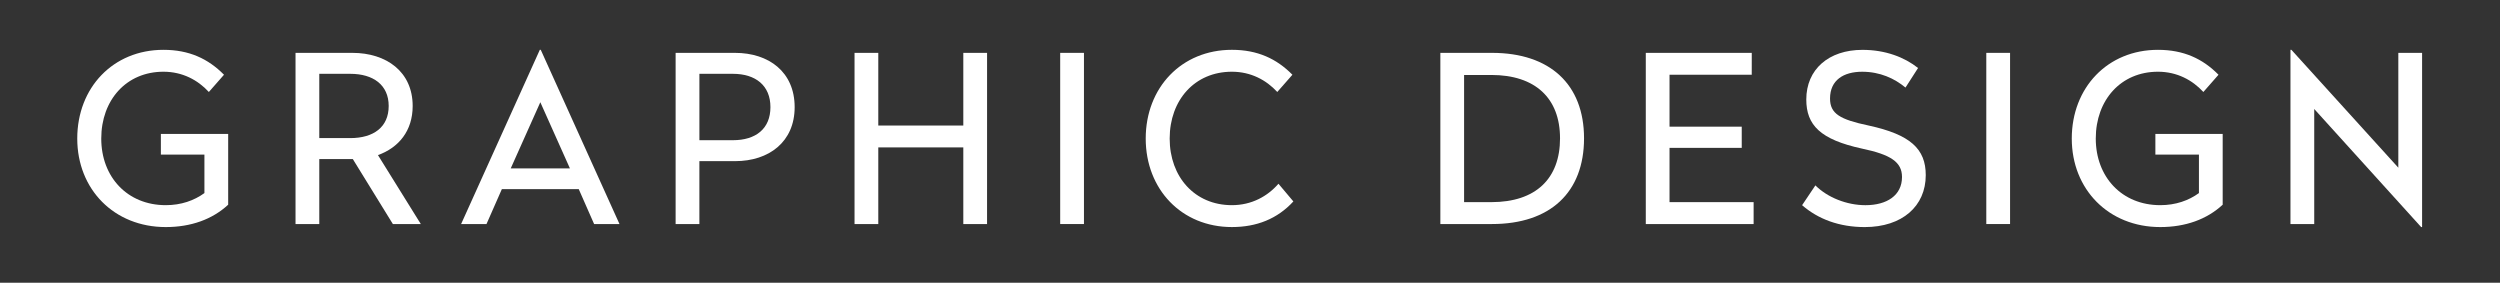 <?xml version="1.0" encoding="utf-8"?>
<!-- Generator: Adobe Illustrator 14.0.0, SVG Export Plug-In . SVG Version: 6.00 Build 43363)  -->
<!DOCTYPE svg PUBLIC "-//W3C//DTD SVG 1.1//EN" "http://www.w3.org/Graphics/SVG/1.1/DTD/svg11.dtd">
<svg version="1.1" id="Layer_1" xmlns="http://www.w3.org/2000/svg" xmlns:xlink="http://www.w3.org/1999/xlink" x="0px" y="0px"
	 width="247px" height="27.934px" viewBox="-11.375 0 247 27.934" enable-background="new -11.375 0 247 27.934"
	 xml:space="preserve">
<rect x="-11.375" y="0" width="247" height="27.934" fill="#333333" stroke="none"/>
<g id="Layer_3" display="none">
	<polygon display="inline" points="-7.396,17.957 -3.189,10.67 -11.602,10.67 -7.396,17.957 -3.189,10.67 -11.602,10.67 	"/>
	<g display="inline">
		<path fill="#FFFFFF" d="M-285.84,22.5h-2.396l-1.452-3.3h-7.263l-1.451,3.3h-2.398l7.438-16.458h0.088L-285.84,22.5z
			 M-296.115,17.241h5.589l-2.794-6.249L-296.115,17.241z"/>
		<path fill="#FFFFFF" d="M-268.9,10.596c0,1.782-0.99,2.882-1.915,3.345c1.826,0.484,3.257,1.65,3.257,4.026
			c0,2.882-2.201,4.533-5.303,4.533h-6.801V6.328h5.723C-270.638,6.328-268.9,7.978-268.9,10.596z M-277.438,8.374v4.885h3.433
			c1.804,0,2.86-1.034,2.86-2.442c0-1.519-1.034-2.44-3.06-2.44L-277.438,8.374L-277.438,8.374z M-277.438,15.261v5.193h4.335
			c2.022,0,3.276-0.902,3.276-2.598c0-1.672-1.165-2.597-3.521-2.597L-277.438,15.261L-277.438,15.261z"/>
		<path fill="#FFFFFF" d="M-245.668,14.425c0,4.841-3.477,8.361-8.163,8.361c-4.708,0-8.141-3.521-8.141-8.361
			c0-4.819,3.433-8.383,8.141-8.383C-249.145,6.042-245.668,9.606-245.668,14.425z M-259.706,14.425
			c0,3.652,2.442,6.293,5.875,6.293c3.435,0,5.875-2.641,5.875-6.293s-2.44-6.315-5.875-6.315
			C-257.264,8.11-259.706,10.772-259.706,14.425z"/>
		<path fill="#FFFFFF" d="M-227.232,16.801c0,3.63-2.046,5.985-5.962,5.985c-3.939,0-5.985-2.354-5.985-5.985V6.328h2.244v10.341
			c0,2.44,1.254,4.049,3.741,4.049c2.44,0,3.718-1.606,3.718-4.049V6.328h2.244V16.801z"/>
		<path fill="#FFFFFF" d="M-207.52,8.33h-5.677V22.5h-2.244V8.33h-5.655V6.328h13.576V8.33z"/>
	</g>
	<g display="inline">
		<path d="M-166.285,11.122c0,3.276-2.42,5.104-5.633,5.104h-3.366v5.941h-2.243V5.995h5.609
			C-168.728,5.995-166.285,7.799-166.285,11.122z M-175.284,7.975v6.271h3.168c2.157,0,3.545-1.079,3.545-3.125
			s-1.408-3.146-3.545-3.146H-175.284z"/>
		<path d="M-144.527,14.092c0,4.841-3.478,8.361-8.163,8.361c-4.708,0-8.143-3.521-8.143-8.361c0-4.819,3.435-8.383,8.143-8.383
			C-148.003,5.708-144.527,9.273-144.527,14.092z M-158.564,14.092c0,3.652,2.44,6.293,5.875,6.293c3.433,0,5.875-2.641,5.875-6.293
			s-2.442-6.315-5.875-6.315C-156.122,7.777-158.564,10.439-158.564,14.092z"/>
		<path d="M-126.817,11.011c0,2.354-1.32,3.939-3.278,4.643l4.049,6.515h-2.641l-3.785-6.141h-3.168v6.141h-2.244V5.995h5.369
			C-129.304,5.995-126.817,7.777-126.817,11.011z M-135.641,7.975v6.073h2.927c2.2,0,3.63-1.034,3.63-3.037
			c0-1.979-1.452-3.036-3.63-3.036H-135.641z"/>
		<path d="M-107.809,7.997h-5.677v14.17h-2.244V7.997h-5.655V5.995h13.576V7.997z"/>
		<path d="M-91.793,8.063h-7.437v5.126h6.292v2.024h-6.292v6.953h-2.245V5.995h9.682V8.063z"/>
		<path d="M-70.211,14.092c0,4.841-3.476,8.361-8.163,8.361c-4.708,0-8.141-3.521-8.141-8.361c0-4.819,3.433-8.383,8.141-8.383
			C-73.688,5.708-70.211,9.273-70.211,14.092z M-84.249,14.092c0,3.652,2.442,6.293,5.875,6.293c3.435,0,5.875-2.641,5.875-6.293
			s-2.44-6.315-5.875-6.315C-81.807,7.777-84.249,10.439-84.249,14.092z"/>
		<path d="M-61.281,20.165h7.699v2.002h-9.943V5.995h2.245L-61.281,20.165L-61.281,20.165z"/>
		<path d="M-45.134,22.167h-2.244V5.995h2.244V22.167z"/>
		<path d="M-22.12,14.092c0,4.841-3.477,8.361-8.163,8.361c-4.708,0-8.141-3.521-8.141-8.361c0-4.819,3.433-8.383,8.141-8.383
			C-25.597,5.708-22.12,9.273-22.12,14.092z M-36.158,14.092c0,3.652,2.442,6.293,5.875,6.293c3.435,0,5.875-2.641,5.875-6.293
			s-2.44-6.315-5.875-6.315C-33.716,7.777-36.158,10.439-36.158,14.092z"/>
	</g>
	<g display="inline">
		<path d="M21.546,7.582L20.115,9.21c-1.033-1.123-2.486-1.915-4.29-1.915c-3.499,0-5.874,2.663-5.874,6.313
			c0,3.632,2.375,6.293,5.874,6.293c1.87,0,3.366-0.836,4.401-2.022l1.406,1.672c-1.52,1.65-3.477,2.42-5.81,2.42
			c-4.753,0-8.142-3.563-8.142-8.361c0-4.817,3.389-8.383,8.142-8.383C18.246,5.228,20.05,6.064,21.546,7.582z"/>
		<path d="M42.93,13.611c0,4.843-3.479,8.361-8.162,8.361c-4.709,0-8.144-3.521-8.144-8.361c0-4.817,3.435-8.383,8.144-8.383
			C39.453,5.228,42.93,8.792,42.93,13.611z M28.893,13.611c0,3.652,2.439,6.293,5.875,6.293c3.432,0,5.875-2.641,5.875-6.293
			c0-3.65-2.443-6.313-5.875-6.313C31.334,7.296,28.893,9.958,28.893,13.611z"/>
		<path d="M62.048,21.972H61.96L51.861,10.816v10.87h-2.245V5.228h0.088l10.102,11.134V5.514h2.242V21.972z"/>
		<path d="M81.958,7.516h-5.677v14.17h-2.244V7.516h-5.655V5.514h13.576V7.516z"/>
		<path d="M98.611,21.686h-2.398l-1.449-3.3H87.5l-1.452,3.3H83.65l7.437-16.458h0.088L98.611,21.686z M88.336,16.427h5.59
			l-2.795-6.249L88.336,16.427z"/>
		<path d="M117.158,7.582l-1.431,1.628c-1.034-1.123-2.486-1.915-4.29-1.915c-3.499,0-5.875,2.663-5.875,6.313
			c0,3.632,2.376,6.293,5.875,6.293c1.869,0,3.366-0.836,4.398-2.022l1.408,1.672c-1.519,1.65-3.477,2.42-5.809,2.42
			c-4.753,0-8.144-3.563-8.144-8.361c0-4.817,3.391-8.383,8.144-8.383C113.857,5.228,115.662,6.064,117.158,7.582z"/>
		<path d="M135.639,7.516h-5.68v14.17h-2.244V7.516h-5.652V5.514h13.576V7.516z"/>
	</g>
	<polygon display="inline" fill="#FFFFFF" points="-192.729,17.957 -188.522,10.67 -196.935,10.67 -192.729,17.957 -188.522,10.67 
		-196.935,10.67 	"/>
</g>
<g id="Layer_2">
	<g>
		<path fill="#FFFFFF" d="M10.756,7.385L9.26,9.088c-1.081-1.174-2.6-2.002-4.486-2.002c-3.658,0-6.145,2.784-6.145,6.604
			c0,3.796,2.577,6.58,6.374,6.58c1.52,0,2.808-0.46,3.819-1.195v-3.798H4.52V13.23h6.649v6.995
			c-1.563,1.45-3.682,2.209-6.167,2.209c-5.107,0-8.744-3.728-8.744-8.743c0-5.04,3.544-8.768,8.515-8.768
			C7.304,4.923,9.191,5.798,10.756,7.385z"/>
		<path fill="#FFFFFF" d="M29.397,10.469c0,2.462-1.381,4.119-3.43,4.855l4.234,6.811h-2.761l-3.958-6.42H20.17v6.42h-2.347V5.223
			h5.615C26.797,5.223,29.397,7.086,29.397,10.469z M20.17,7.293v6.351h3.061c2.301,0,3.797-1.081,3.797-3.175
			c0-2.071-1.52-3.176-3.797-3.176H20.17z"/>
		<path fill="#FFFFFF" d="M49.831,22.135h-2.508l-1.519-3.451h-7.594l-1.519,3.451h-2.508l7.776-17.212h0.093L49.831,22.135z
			 M39.086,16.636h5.846l-2.923-6.535L39.086,16.636z"/>
		<path fill="#FFFFFF" d="M67.137,10.584c0,3.428-2.531,5.338-5.892,5.338h-3.521v6.213h-2.348V5.223h5.868
			C64.584,5.223,67.137,7.11,67.137,10.584z M57.726,7.293v6.559h3.313c2.255,0,3.705-1.128,3.705-3.268
			c0-2.142-1.473-3.291-3.705-3.291H57.726z"/>
		<path fill="#FFFFFF" d="M86.146,22.135H83.8v-7.57H75.4v7.57h-2.347V5.223H75.4v7.179H83.8V5.223h2.348L86.146,22.135
			L86.146,22.135z"/>
		<path fill="#FFFFFF" d="M95.72,22.135h-2.348V5.223h2.348V22.135z"/>
		<path fill="#FFFFFF" d="M116.316,7.385l-1.496,1.703c-1.081-1.174-2.6-2.002-4.486-2.002c-3.659,0-6.145,2.784-6.145,6.604
			c0,3.796,2.484,6.58,6.145,6.58c1.955,0,3.521-0.874,4.603-2.116l1.473,1.748c-1.588,1.728-3.636,2.531-6.074,2.531
			c-4.971,0-8.514-3.728-8.514-8.743c0-5.04,3.543-8.768,8.514-8.768C112.865,4.923,114.752,5.798,116.316,7.385z"/>
		<path fill="#FFFFFF" d="M145.128,13.667c0,5.339-3.336,8.468-9.089,8.468h-5.107V5.223h5.107
			C141.746,5.223,145.128,8.328,145.128,13.667z M133.277,7.408v12.563h2.692c4.396,0,6.787-2.324,6.787-6.305
			c0-3.958-2.438-6.259-6.787-6.259L133.277,7.408L133.277,7.408z"/>
		<path fill="#FFFFFF" d="M161.697,7.385h-8.123v5.132h7.134v2.094h-7.134v5.361h8.308v2.163h-10.653V5.223h10.47L161.697,7.385
			L161.697,7.385z"/>
		<path fill="#FFFFFF" d="M178.129,6.718l-1.242,1.933c-1.081-0.896-2.509-1.563-4.279-1.563c-1.841,0-3.176,0.828-3.176,2.646
			c0,1.495,0.967,2.07,3.818,2.669c4.119,0.897,5.639,2.302,5.639,4.901c0,3.062-2.323,5.131-6.028,5.131
			c-2.508,0-4.604-0.782-6.189-2.163l1.313-1.955c1.196,1.196,3.105,1.955,4.947,1.955c2.115,0,3.611-0.966,3.611-2.784
			c0-1.473-1.104-2.209-3.958-2.807c-4.118-0.896-5.499-2.324-5.499-4.854c0-2.97,2.209-4.901,5.545-4.901
			C174.907,4.923,176.794,5.659,178.129,6.718z"/>
		<path fill="#FFFFFF" d="M187.219,22.135h-2.348V5.223h2.348V22.135z"/>
		<path fill="#FFFFFF" d="M207.814,7.385l-1.496,1.703c-1.081-1.174-2.601-2.002-4.486-2.002c-3.659,0-6.145,2.784-6.145,6.604
			c0,3.796,2.578,6.58,6.374,6.58c1.519,0,2.808-0.46,3.819-1.195v-3.798h-4.304V13.23h6.65v6.995
			c-1.564,1.45-3.683,2.209-6.167,2.209c-5.108,0-8.743-3.728-8.743-8.743c0-5.04,3.543-8.768,8.514-8.768
			C204.363,4.923,206.25,5.798,207.814,7.385z"/>
		<path fill="#FFFFFF" d="M227.927,22.434h-0.093l-10.563-11.666v11.367h-2.348V4.923h0.093l10.563,11.644V5.223h2.348V22.434z"/>
	</g>
</g>
<g id="Layer_4" display="none">
	<path display="inline" fill="#FFFFFF" d="M22.354,21.635h-2.508l-1.52-3.451h-7.593l-1.52,3.451H6.707l7.777-17.212h0.092
		L22.354,21.635z M11.609,16.136h5.844l-2.922-6.535L11.609,16.136z"/>
	<path display="inline" fill="#FFFFFF" d="M39.43,9.969c0,2.462-1.382,4.119-3.43,4.855l4.234,6.811h-2.761l-3.958-6.42h-3.313v6.42
		h-2.347V4.723h5.614C36.83,4.723,39.43,6.586,39.43,9.969z M30.203,6.793v6.351h3.061c2.301,0,3.797-1.081,3.797-3.175
		c0-2.071-1.52-3.176-3.797-3.176H30.203z"/>
	<path display="inline" fill="#FFFFFF" d="M58.393,6.817h-5.938v14.818h-2.347V6.817h-5.914V4.723h14.197L58.393,6.817L58.393,6.817
		z"/>
</g>
</svg>
